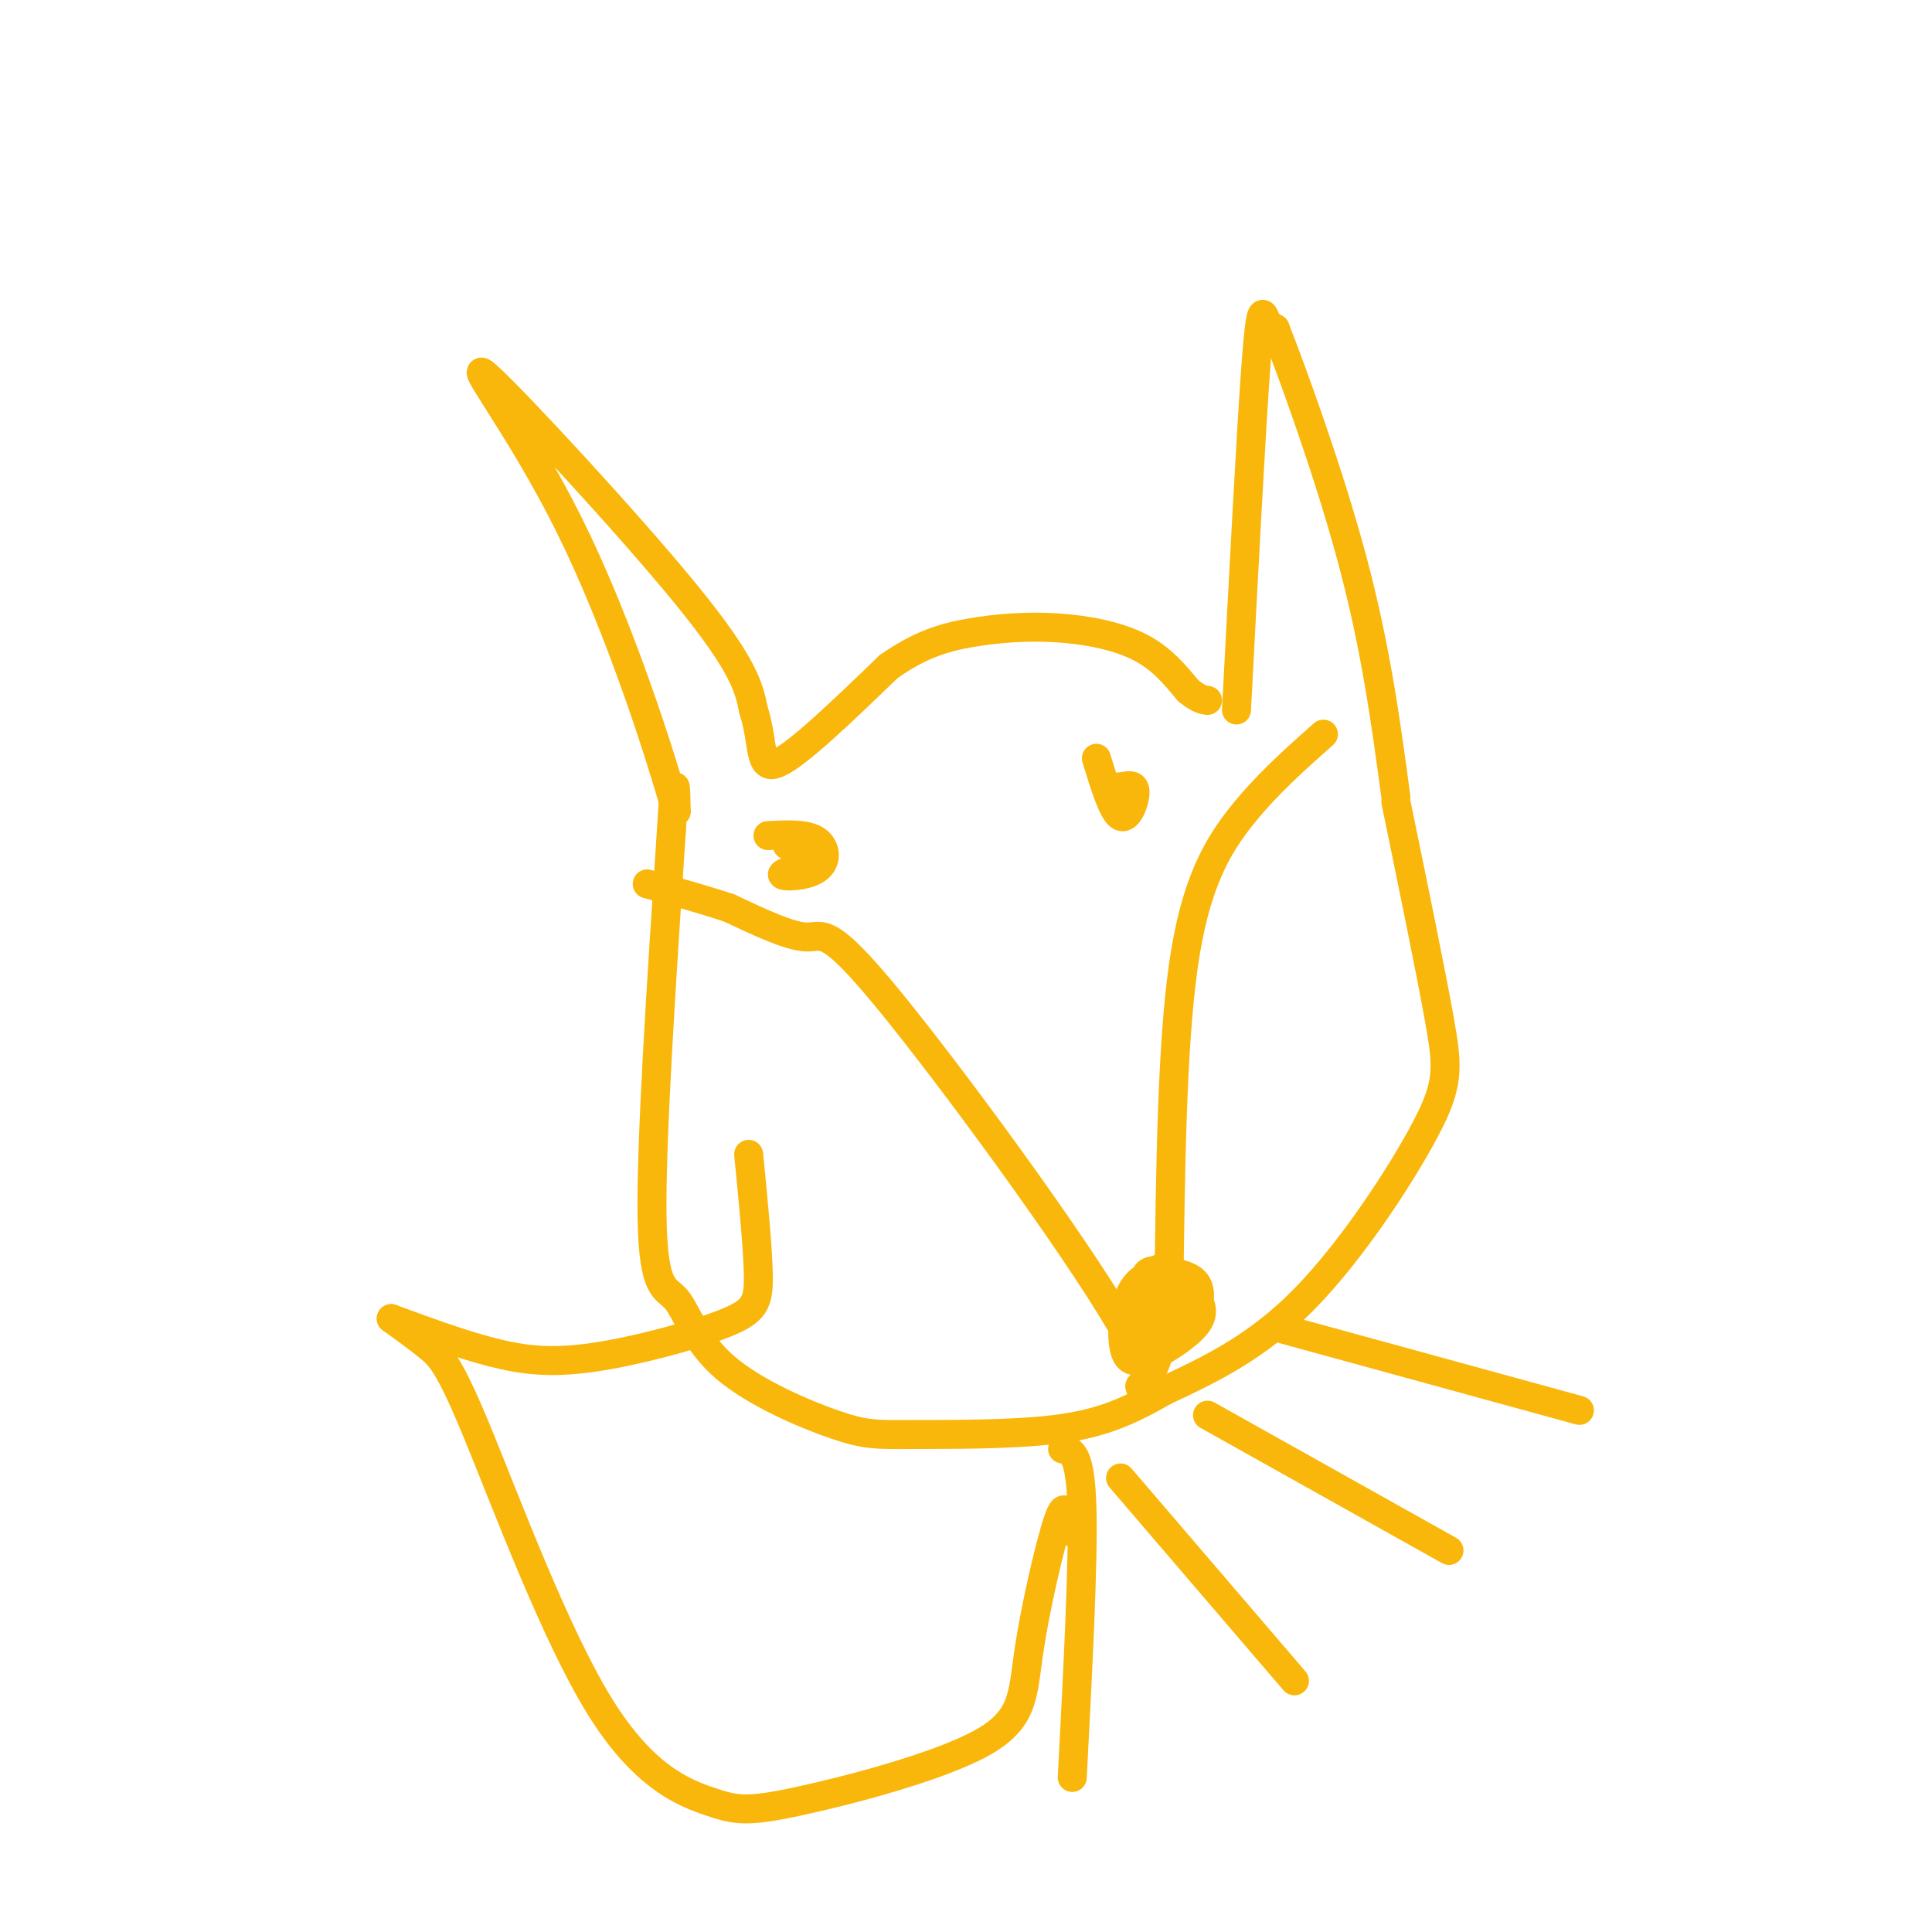 <svg viewBox='0 0 400 400' version='1.1' xmlns='http://www.w3.org/2000/svg' xmlns:xlink='http://www.w3.org/1999/xlink'><g fill='none' stroke='#F9B70B' stroke-width='6' stroke-linecap='round' stroke-linejoin='round'><path d='M256,147c1.511,-28.822 3.022,-57.644 4,-71c0.978,-13.356 1.422,-11.244 2,-10c0.578,1.244 1.289,1.622 2,2'/><path d='M264,68c3.467,8.800 11.133,29.800 16,48c4.867,18.200 6.933,33.600 9,49'/><path d='M289,166c3.571,17.345 7.143,34.690 9,45c1.857,10.310 2.000,13.583 -3,23c-5.000,9.417 -15.143,24.976 -25,35c-9.857,10.024 -19.429,14.512 -29,19'/><path d='M241,288c-8.106,4.694 -13.870,6.930 -23,8c-9.130,1.070 -21.627,0.974 -29,1c-7.373,0.026 -9.622,0.176 -16,-2c-6.378,-2.176 -16.885,-6.676 -23,-12c-6.115,-5.324 -7.839,-11.472 -10,-14c-2.161,-2.528 -4.760,-1.437 -5,-17c-0.240,-15.563 1.880,-47.782 4,-80'/><path d='M139,172c0.833,-14.000 0.917,-9.000 1,-4'/><path d='M140,168c-3.188,-11.461 -11.659,-38.113 -22,-59c-10.341,-20.887 -22.553,-36.008 -17,-31c5.553,5.008 28.872,30.145 41,45c12.128,14.855 13.064,19.427 14,24'/><path d='M156,147c2.267,7.067 0.933,12.733 5,11c4.067,-1.733 13.533,-10.867 23,-20'/><path d='M184,138c6.557,-4.584 11.448,-6.043 17,-7c5.552,-0.957 11.764,-1.411 18,-1c6.236,0.411 12.496,1.689 17,4c4.504,2.311 7.252,5.656 10,9'/><path d='M246,143c2.333,1.833 3.167,1.917 4,2'/><path d='M274,152c-5.911,5.244 -11.822,10.489 -17,17c-5.178,6.511 -9.622,14.289 -12,31c-2.378,16.711 -2.689,42.356 -3,68'/><path d='M242,268c-1.500,14.500 -3.750,16.750 -6,19'/><path d='M236,287c0.855,3.868 5.992,4.037 -4,-13c-9.992,-17.037 -35.113,-51.279 -48,-67c-12.887,-15.721 -13.539,-12.920 -17,-13c-3.461,-0.080 -9.730,-3.040 -16,-6'/><path d='M151,188c-5.500,-1.833 -11.250,-3.417 -17,-5'/><path d='M159,173c3.949,-0.207 7.898,-0.415 10,1c2.102,1.415 2.357,4.451 0,6c-2.357,1.549 -7.327,1.609 -7,1c0.327,-0.609 5.951,-1.888 7,-3c1.049,-1.112 -2.475,-2.056 -6,-3'/><path d='M227,157c1.711,5.600 3.422,11.200 5,12c1.578,0.800 3.022,-3.200 3,-5c-0.022,-1.800 -1.511,-1.400 -3,-1'/><path d='M232,163c-0.500,-0.167 -0.250,-0.083 0,0'/><path d='M220,300c1.833,0.333 3.667,0.667 4,12c0.333,11.333 -0.833,33.667 -2,56'/><path d='M232,306c0.000,0.000 36.000,42.000 36,42'/><path d='M250,293c0.000,0.000 50.000,28.000 50,28'/><path d='M265,275c0.000,0.000 62.000,17.000 62,17'/><path d='M240,263c-1.440,0.021 -2.879,0.042 -3,2c-0.121,1.958 1.077,5.855 3,8c1.923,2.145 4.571,2.540 6,2c1.429,-0.540 1.638,-2.016 2,-4c0.362,-1.984 0.878,-4.478 -1,-6c-1.878,-1.522 -6.150,-2.072 -9,-1c-2.850,1.072 -4.280,3.766 -5,7c-0.720,3.234 -0.732,7.007 0,9c0.732,1.993 2.206,2.204 5,1c2.794,-1.204 6.906,-3.824 9,-6c2.094,-2.176 2.170,-3.907 1,-6c-1.170,-2.093 -3.585,-4.546 -6,-7'/><path d='M242,262c-2.276,-0.041 -4.966,3.355 -6,7c-1.034,3.645 -0.412,7.537 1,9c1.412,1.463 3.616,0.495 5,-1c1.384,-1.495 1.950,-3.518 1,-5c-0.950,-1.482 -3.414,-2.423 -5,-2c-1.586,0.423 -2.293,2.212 -3,4'/><path d='M221,317c-0.190,-3.420 -0.379,-6.841 -2,-2c-1.621,4.841 -4.673,17.943 -6,27c-1.327,9.057 -0.930,14.069 -10,19c-9.070,4.931 -27.606,9.780 -38,12c-10.394,2.220 -12.647,1.810 -18,0c-5.353,-1.810 -13.806,-5.021 -23,-20c-9.194,-14.979 -19.129,-41.725 -25,-56c-5.871,-14.275 -7.677,-16.079 -10,-18c-2.323,-1.921 -5.161,-3.961 -8,-6'/><path d='M81,273c7.257,2.673 14.514,5.346 21,7c6.486,1.654 12.203,2.289 21,1c8.797,-1.289 20.676,-4.501 27,-7c6.324,-2.499 7.093,-4.285 7,-10c-0.093,-5.715 -1.046,-15.357 -2,-25'/></g>
</svg>